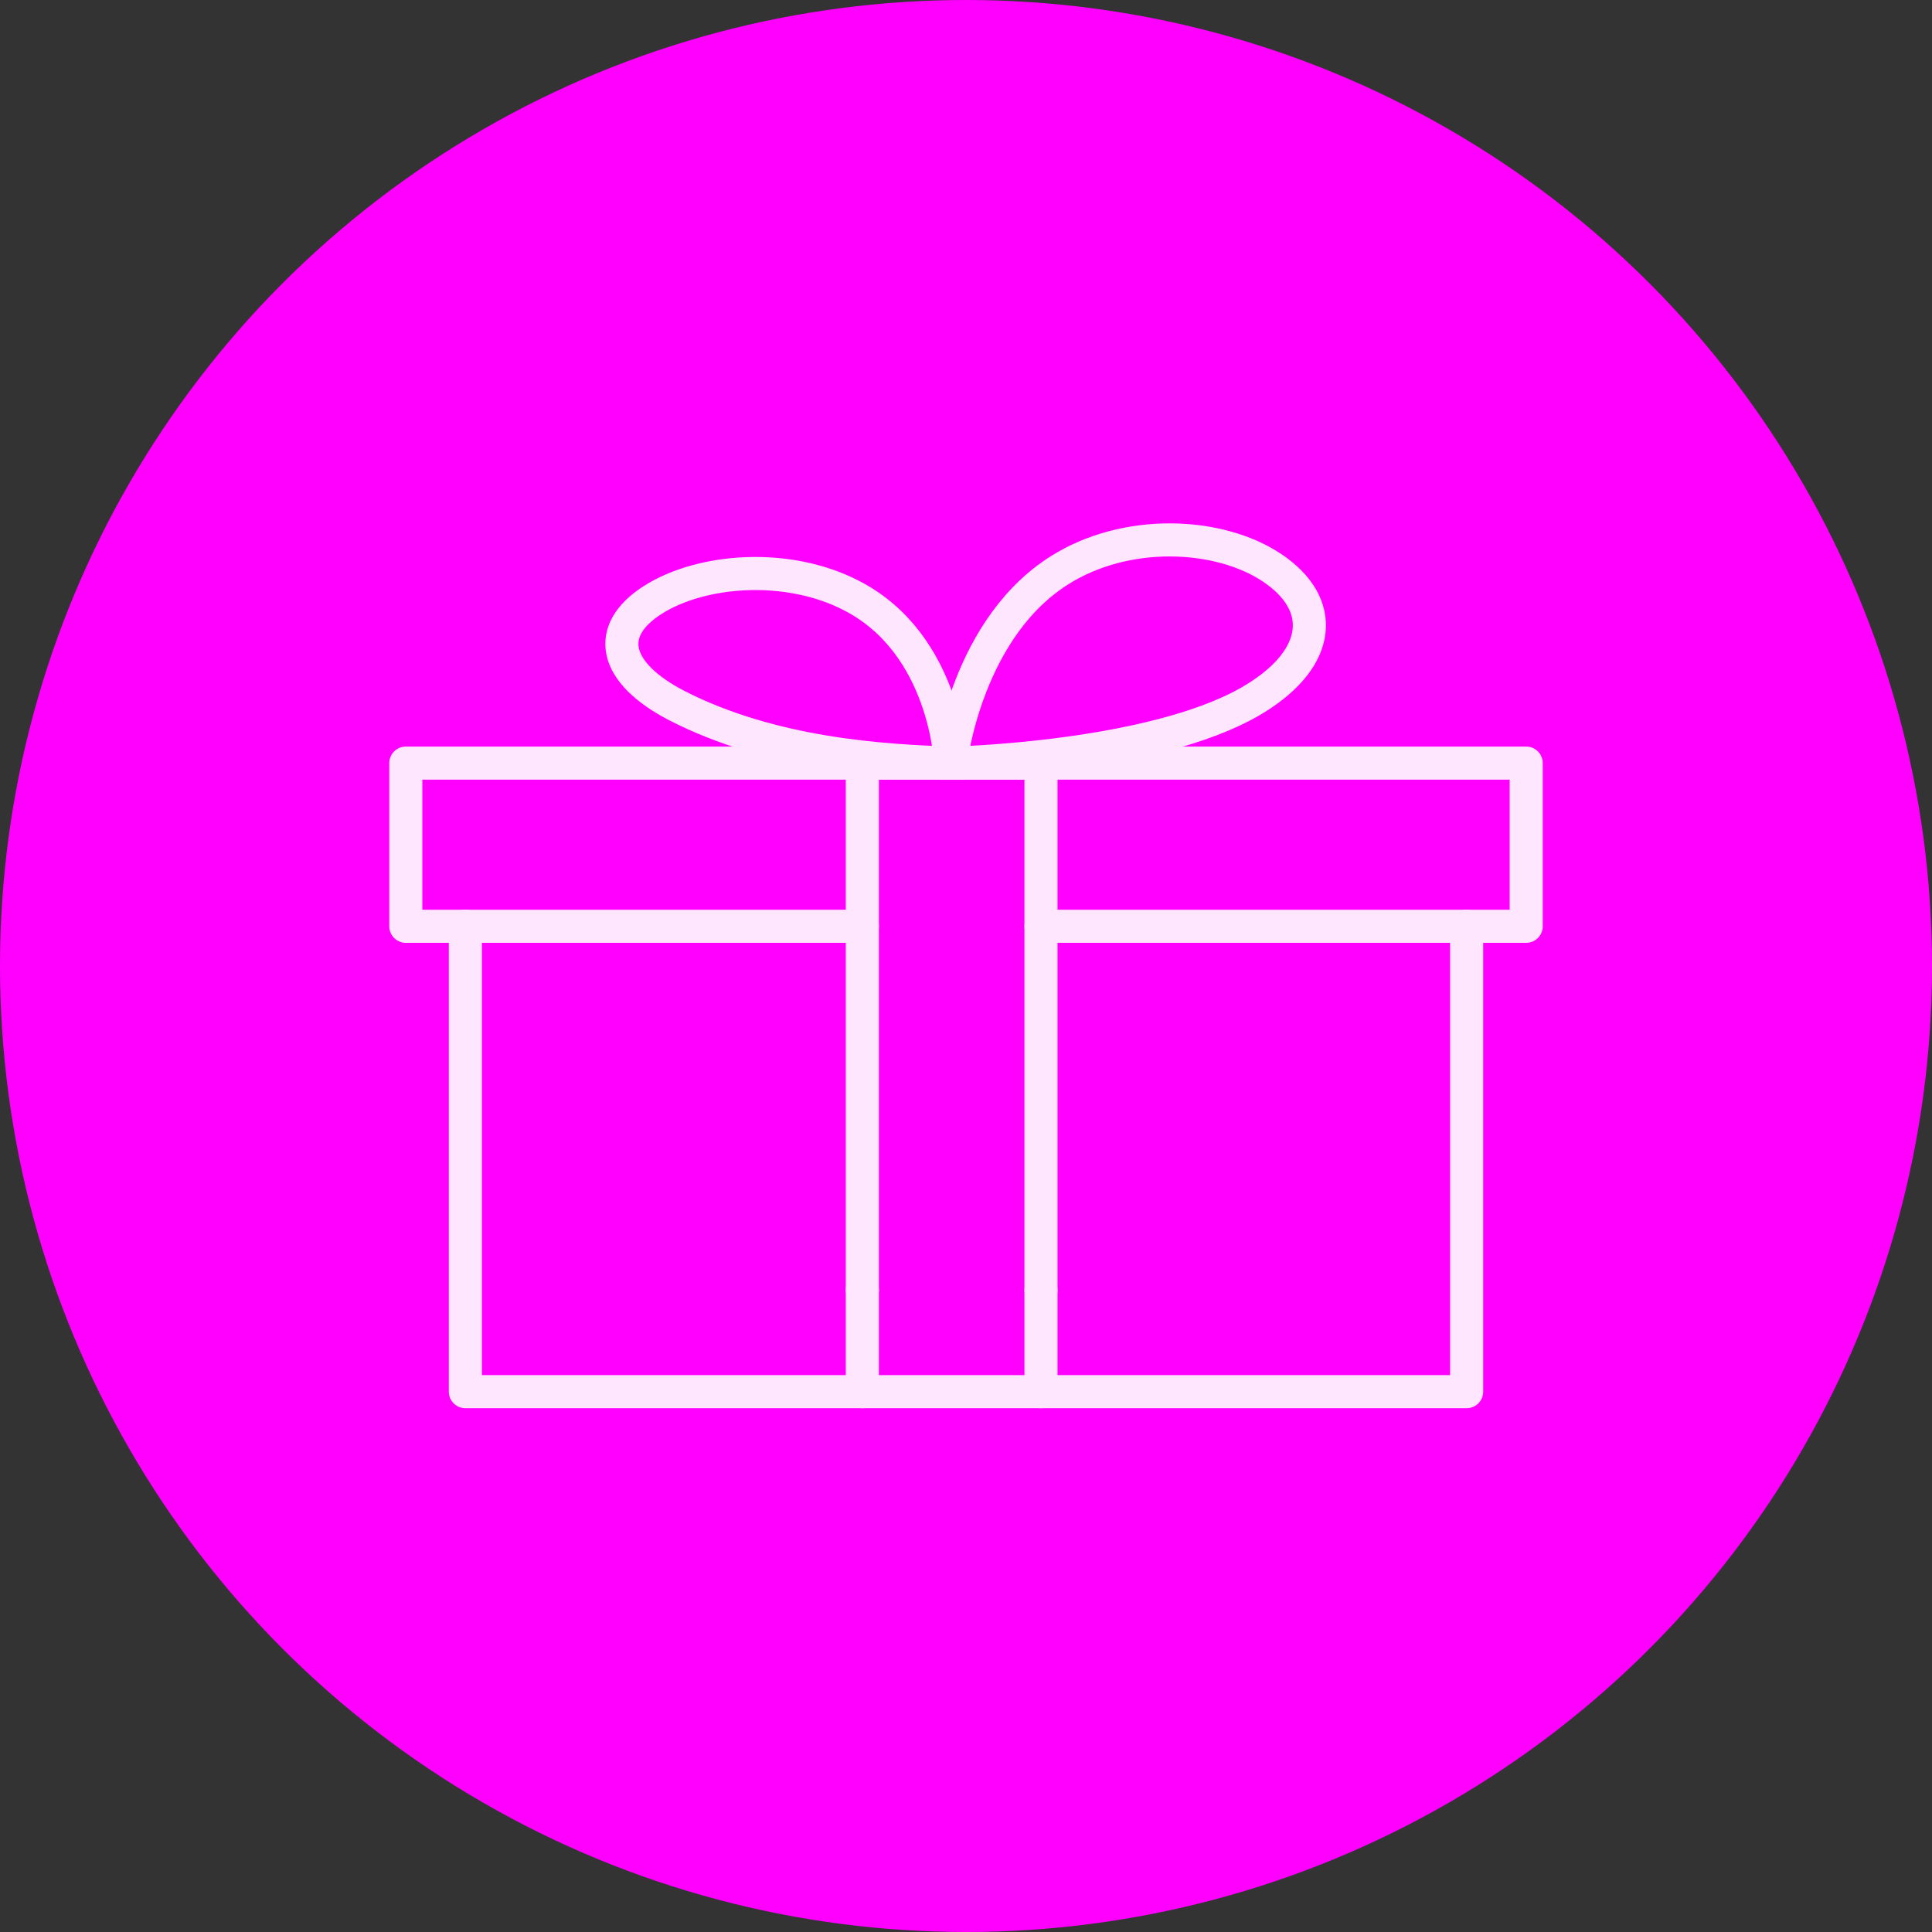 <?xml version="1.0" encoding="UTF-8"?>
<svg id="Layer_2" xmlns="http://www.w3.org/2000/svg" width="30.9mm" height="30.9mm" version="1.1" viewBox="0 0 87.6 87.6">
  <rect x="0" y="0" width="87.6" height="87.6" fill="#333333" stroke="none"/>
  <!-- Generator: Adobe Illustrator 29.3.1, SVG Export Plug-In . SVG Version: 2.1.0 Build 151)  -->
  <defs>
    <style>
      .st0 {
        fill: #f0f;
      }

      .st1 {
        fill: none;
        stroke: #fff;
        stroke-linecap: round;
        stroke-linejoin: round;
        stroke-width: 1.5px;
      }

      .st2 {
        opacity: .9;
      }
    </style>
  </defs>
  <g id="Layer_1-2">
    <g>
      <circle class="st0" cx="43.8" cy="43.8" r="43.8"/>
      <g class="st2">
        <g>
          <path class="st1" d="M43.1,34.6s.7-6.3,5.2-8.9c3.1-1.8,7.3-1.5,9.6.2,2.3,1.7,1.9,4.1-1.2,5.9-4.5,2.6-13.5,2.8-13.5,2.8h0Z"/>
          <path class="st1" d="M43.1,34.6s-.2-5.4-4.5-7.6c-2.9-1.5-6.8-1.2-9,.2-2.2,1.4-1.8,3.3,1.1,4.8,4.3,2.2,9.3,2.5,12.4,2.6Z"/>
          <polyline class="st1" points="47.2 63.1 66.5 63.1 66.5 42"/>
          <polyline class="st1" points="21.1 42 21.1 63.1 39.1 63.1"/>
          <polyline class="st1" points="47.2 42 69.2 42 69.2 34.6 18.4 34.6 18.4 42 39.1 42"/>
          <polyline class="st1" points="47.2 58.5 47.2 63.1 39.1 63.1 39.1 58.5"/>
          <polyline class="st1" points="39.1 58.5 39.1 34.6 47.2 34.6 47.2 58.5"/>
        </g>
      </g>
    </g>
  </g>
</svg>